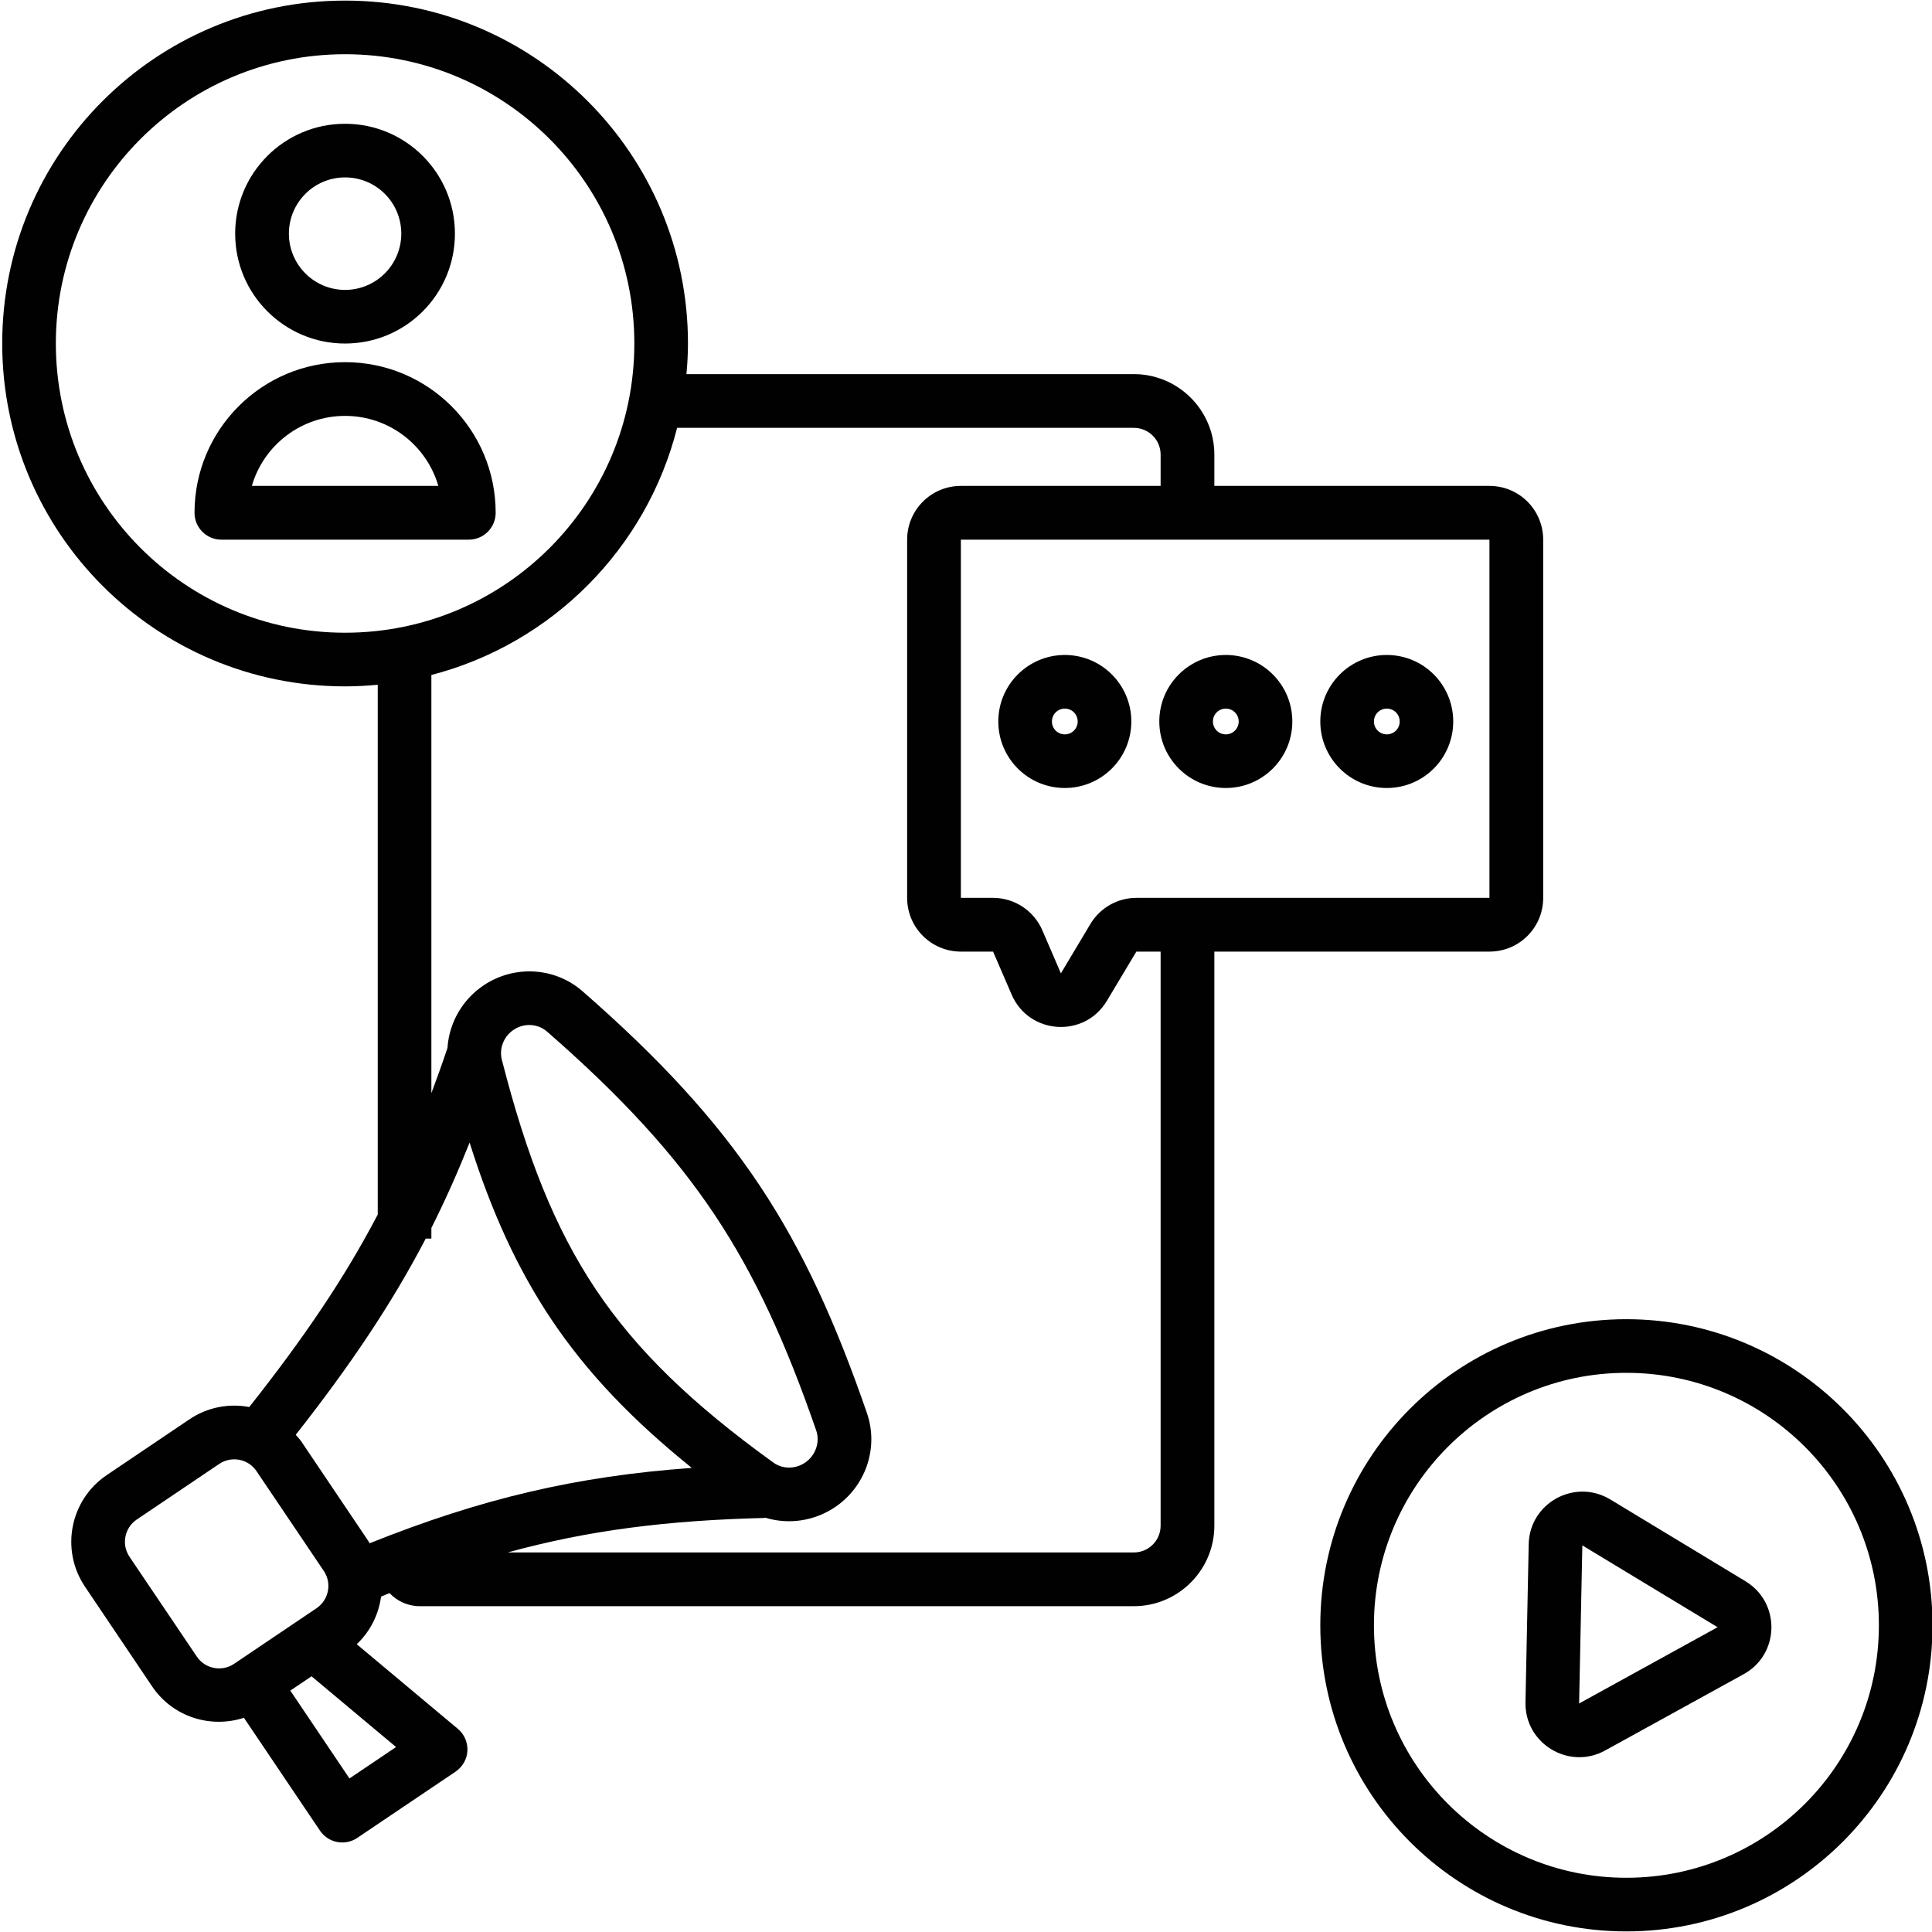 <svg xmlns="http://www.w3.org/2000/svg" xmlns:xlink="http://www.w3.org/1999/xlink" width="100" viewBox="0 0 75 75" height="100" preserveAspectRatio="xMidYMid meet"><path fill="#010101" d="M 59.906 34.855 L 59.906 20.949 C 59.906 19.797 58.977 18.863 57.82 18.863 L 47.141 18.863 L 47.141 17.648 C 47.141 15.926 45.738 14.523 44.016 14.523 L 26.648 14.523 C 26.684 14.133 26.707 13.734 26.707 13.332 C 26.707 5.98 20.75 0.023 13.395 0.023 C 6.043 0.023 0.086 5.98 0.086 13.332 C 0.086 20.684 6.047 26.645 13.395 26.645 C 13.824 26.645 14.246 26.621 14.664 26.582 L 14.664 47.148 C 13.367 49.629 11.785 51.953 9.676 54.621 C 8.895 54.473 8.059 54.621 7.348 55.102 L 4.145 57.262 C 2.715 58.227 2.336 60.168 3.301 61.598 L 5.91 65.473 C 6.711 66.656 8.176 67.105 9.469 66.684 L 12.422 71.066 C 12.746 71.543 13.391 71.668 13.867 71.348 L 17.688 68.773 C 17.957 68.59 18.129 68.289 18.145 67.965 C 18.16 67.637 18.023 67.32 17.773 67.113 L 13.848 63.828 C 14.379 63.328 14.699 62.672 14.793 61.98 C 14.902 61.934 15.012 61.891 15.121 61.844 C 15.418 62.156 15.832 62.352 16.297 62.352 L 44.016 62.352 C 45.738 62.352 47.141 60.949 47.141 59.227 L 47.141 36.941 L 57.82 36.941 C 58.977 36.941 59.906 36.008 59.906 34.859 Z M 13.395 24.562 C 7.195 24.562 2.168 19.535 2.168 13.332 C 2.168 7.133 7.195 2.105 13.395 2.105 C 19.598 2.105 24.625 7.133 24.625 13.332 C 24.625 19.535 19.598 24.562 13.395 24.562 Z M 9.086 64.59 C 8.609 64.91 7.961 64.785 7.641 64.309 L 5.027 60.434 C 4.707 59.957 4.832 59.309 5.309 58.988 L 8.512 56.828 C 8.988 56.508 9.637 56.633 9.957 57.109 L 12.57 60.984 C 12.891 61.461 12.766 62.105 12.289 62.43 Z M 15.375 67.82 L 13.566 69.039 L 11.27 65.629 L 12.094 65.074 Z M 14.348 59.91 C 14.328 59.879 14.316 59.848 14.297 59.82 L 11.688 55.945 C 11.625 55.855 11.551 55.781 11.48 55.699 C 13.59 53.016 15.195 50.633 16.527 48.082 L 16.746 48.082 L 16.746 47.668 C 17.277 46.617 17.766 45.516 18.23 44.355 C 19.062 46.992 20.059 49.207 21.398 51.211 C 22.801 53.309 24.57 55.141 26.855 56.984 C 22.371 57.305 18.688 58.172 14.348 59.91 Z M 19.934 39.98 C 20.348 39.699 20.887 39.738 21.242 40.051 C 24.141 42.582 26.16 44.785 27.75 47.168 C 29.336 49.551 30.516 52.156 31.684 55.527 C 31.84 55.98 31.668 56.5 31.25 56.781 C 30.863 57.043 30.371 57.031 30.016 56.773 C 26.867 54.5 24.727 52.438 23.129 50.055 C 21.531 47.664 20.441 44.891 19.48 41.133 C 19.375 40.707 19.547 40.242 19.934 39.98 Z M 45.055 59.227 C 45.055 59.801 44.59 60.266 44.016 60.266 L 19.707 60.266 C 22.836 59.406 25.895 59.02 29.699 58.926 L 29.699 58.914 C 30.605 59.195 31.609 59.051 32.414 58.508 C 33.598 57.711 34.125 56.215 33.652 54.848 C 32.453 51.379 31.203 48.594 29.484 46.012 C 27.762 43.43 25.602 41.09 22.613 38.48 C 21.527 37.531 19.945 37.461 18.77 38.254 C 17.945 38.809 17.434 39.711 17.371 40.68 C 17.168 41.293 16.957 41.871 16.746 42.438 L 16.746 26.203 C 21.426 24.988 25.098 21.297 26.285 16.609 L 44.016 16.609 C 44.59 16.609 45.055 17.074 45.055 17.648 L 45.055 18.863 L 37.301 18.863 C 36.148 18.863 35.215 19.797 35.215 20.949 L 35.215 34.855 C 35.215 36.008 36.148 36.941 37.301 36.941 L 38.551 36.941 L 39.27 38.605 C 39.938 40.168 42.098 40.312 42.969 38.852 L 44.113 36.941 L 45.055 36.941 Z M 44.113 34.855 C 43.383 34.855 42.703 35.242 42.328 35.871 L 41.184 37.785 L 40.465 36.117 C 40.137 35.352 39.383 34.855 38.551 34.855 L 37.301 34.855 L 37.301 20.949 L 57.82 20.949 L 57.82 34.855 Z M 44.113 34.855 " fill-opacity="1" fill-rule="nonzero"></path><path fill="#010101" d="M 41.336 25.426 C 39.91 25.426 38.754 26.582 38.754 28.008 C 38.754 29.434 39.91 30.59 41.336 30.59 C 42.762 30.59 43.918 29.434 43.918 28.008 C 43.918 26.582 42.762 25.426 41.336 25.426 Z M 41.336 28.508 C 41.059 28.508 40.836 28.285 40.836 28.008 C 40.836 27.73 41.059 27.508 41.336 27.508 C 41.613 27.508 41.836 27.73 41.836 28.008 C 41.836 28.285 41.613 28.508 41.336 28.508 Z M 41.336 28.508 " fill-opacity="1" fill-rule="nonzero"></path><path fill="#010101" d="M 47.586 25.426 C 46.16 25.426 45.004 26.582 45.004 28.008 C 45.004 29.434 46.16 30.59 47.586 30.59 C 49.012 30.59 50.168 29.434 50.168 28.008 C 50.168 26.582 49.012 25.426 47.586 25.426 Z M 47.586 28.508 C 47.309 28.508 47.086 28.285 47.086 28.008 C 47.086 27.73 47.309 27.508 47.586 27.508 C 47.863 27.508 48.086 27.73 48.086 28.008 C 48.086 28.285 47.863 28.508 47.586 28.508 Z M 47.586 28.508 " fill-opacity="1" fill-rule="nonzero"></path><path fill="#010101" d="M 53.836 25.426 C 52.41 25.426 51.254 26.582 51.254 28.008 C 51.254 29.434 52.41 30.59 53.836 30.59 C 55.262 30.59 56.414 29.434 56.414 28.008 C 56.414 26.582 55.262 25.426 53.836 25.426 Z M 53.836 28.508 C 53.559 28.508 53.336 28.285 53.336 28.008 C 53.336 27.73 53.559 27.508 53.836 27.508 C 54.113 27.508 54.336 27.73 54.336 28.008 C 54.336 28.285 54.113 28.508 53.836 28.508 Z M 53.836 28.508 " fill-opacity="1" fill-rule="nonzero"></path><path fill="#010101" d="M 63.133 51.211 C 56.57 51.211 51.254 56.531 51.254 63.094 C 51.254 69.656 56.57 74.977 63.133 74.977 C 69.695 74.977 75.02 69.656 75.02 63.094 C 75.02 56.531 69.695 51.211 63.133 51.211 Z M 63.133 72.895 C 57.727 72.895 53.336 68.508 53.336 63.094 C 53.336 57.684 57.727 53.293 63.133 53.293 C 68.551 53.293 72.938 57.684 72.938 63.094 C 72.938 68.508 68.551 72.895 63.133 72.895 Z M 63.133 72.895 " fill-opacity="1" fill-rule="nonzero"></path><path fill="#010101" d="M 67.758 61.383 L 62.508 58.207 C 61.133 57.379 59.375 58.344 59.344 59.949 L 59.219 66.086 C 59.188 67.688 60.906 68.727 62.312 67.953 L 67.688 64.992 C 69.094 64.219 69.133 62.215 67.758 61.383 Z M 61.301 66.129 L 61.426 59.992 L 66.676 63.168 Z M 61.301 66.129 " fill-opacity="1" fill-rule="nonzero"></path><path fill="#010101" d="M 13.395 13.336 C 15.754 13.336 17.66 11.426 17.66 9.07 C 17.66 6.715 15.754 4.805 13.395 4.805 C 11.039 4.805 9.129 6.715 9.129 9.07 C 9.129 11.426 11.043 13.336 13.395 13.336 Z M 13.395 6.887 C 14.602 6.887 15.578 7.863 15.578 9.07 C 15.578 10.273 14.602 11.254 13.395 11.254 C 12.191 11.254 11.215 10.273 11.215 9.07 C 11.215 7.863 12.191 6.887 13.395 6.887 Z M 13.395 6.887 " fill-opacity="1" fill-rule="nonzero"></path><path fill="#010101" d="M 13.395 14.059 C 10.168 14.059 7.551 16.676 7.551 19.906 C 7.551 20.48 8.016 20.949 8.59 20.949 L 18.203 20.949 C 18.777 20.949 19.242 20.48 19.242 19.906 C 19.242 16.676 16.625 14.059 13.395 14.059 Z M 9.777 18.863 C 10.23 17.293 11.68 16.145 13.395 16.145 C 15.113 16.145 16.562 17.293 17.016 18.863 Z M 9.777 18.863 " fill-opacity="1" fill-rule="nonzero"></path></svg>